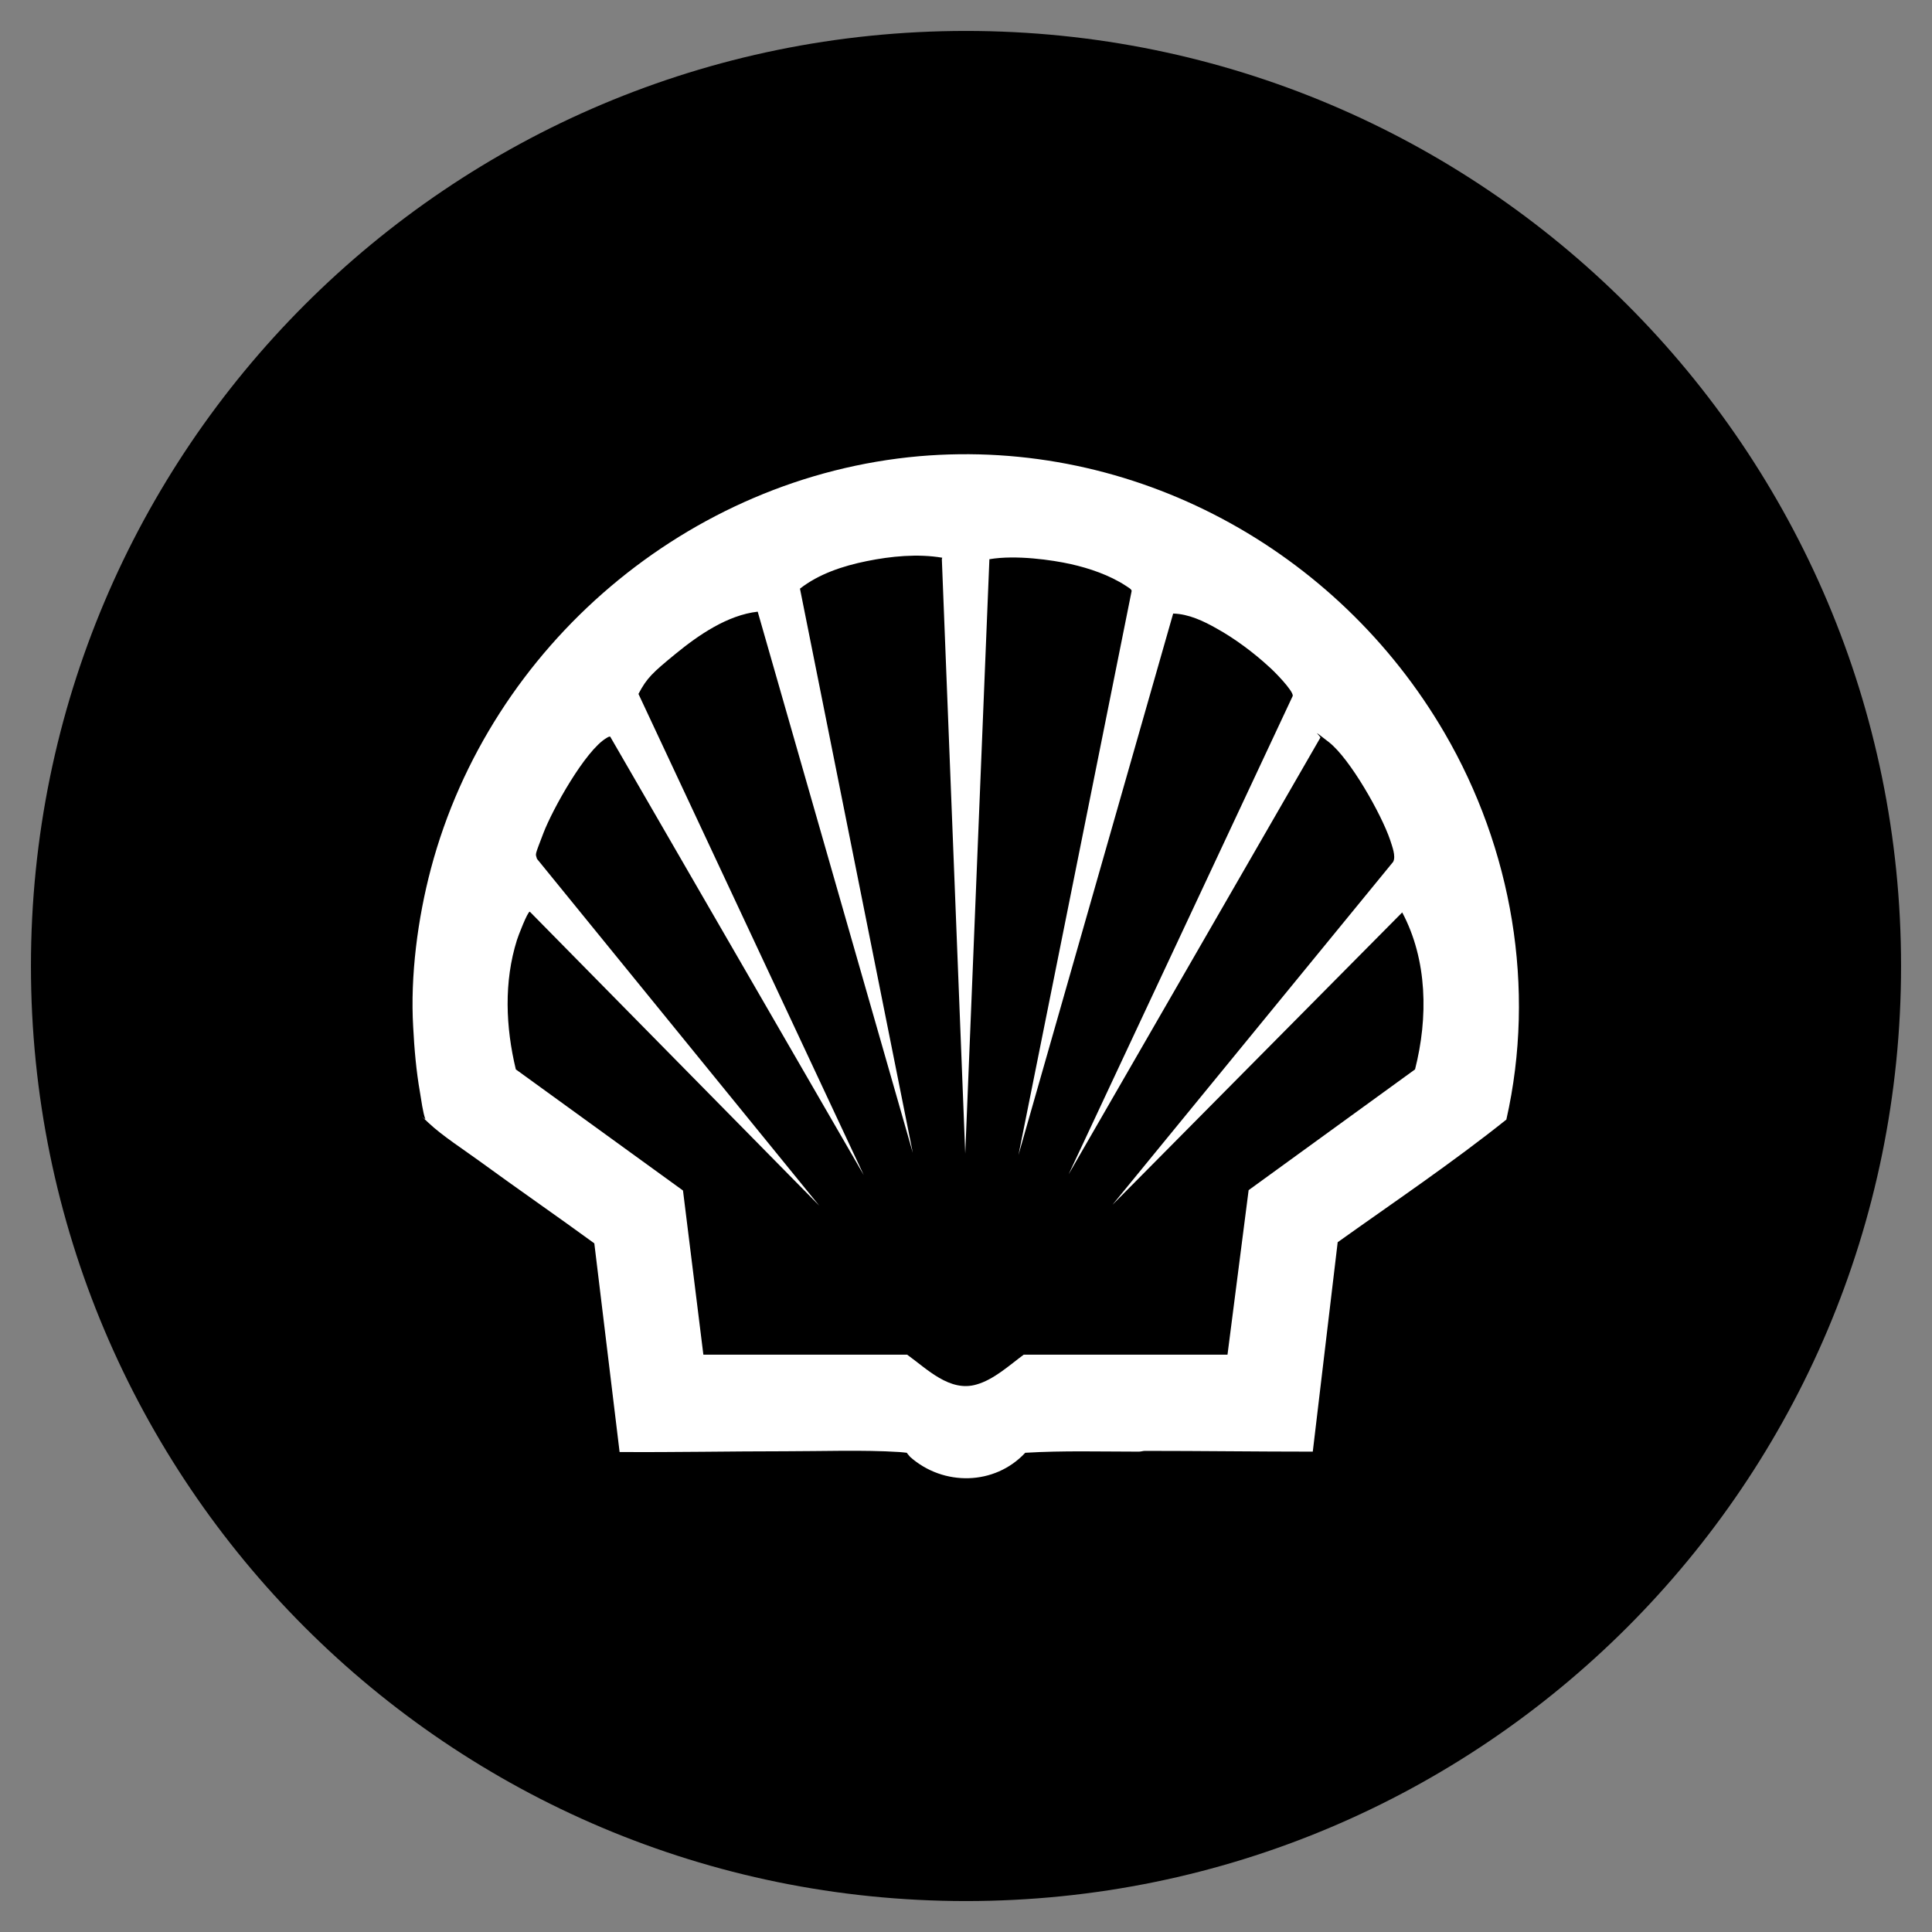 <?xml version="1.0" encoding="UTF-8"?>
<svg xmlns="http://www.w3.org/2000/svg" id="Layer_1" version="1.1" viewBox="0 0 512 512">
  <rect x="0" y="0" width="512" height="512" fill="#808080" stroke="none"/>
  <defs>
    <style>
      .st0 {
        fill: #fff;
      }

      .st1 {
        fill: #fbfdfd;
      }

      .st2 {
        fill-rule: evenodd;
      }
    </style>
  </defs>
  <path class="st2" d="M256,8.2c136.9,0,247.8,110.9,247.8,247.8s-110.9,247.8-247.8,247.8S8.2,392.9,8.2,256,119.1,8.2,256,8.2h0Z"></path>
  <g>
    <path class="st0" d="M926.7,145.2c-1.5-27.7-14.8-67.5-50-61.6-13,2.2-15.2,19.8-.6,20.1-5.9,22.6-39.2,24.2-52,6.5-11.2-15.4-4.3-39.6-11.9-52.7-3.9-6.6-15.7-9.5-22.9-9.1-5.3.2-5.7,3.4-7.1,3.8-2.6.8-8.3-.2-11.6.1-5.4.5-11.7,3.2-15.2,7.4,12-2,26.6,1.9,30.4,14.7,4.5,15-1.7,36.5-16.2,43.9-14.6,7.5-40.3,4.6-43.9-14.2,14.9-3,11.1-18.9-2.8-20.6-47.5-5.8-51.1,63.1-47.7,95.1,2.5,23,11.8,44.4,22.9,64.3,8.5-8.4,15.5-18.4,19.9-29.6,14,6.3,11.2,17.1,6.8,29-1.6,4.4-5.7,10.5-6.8,14.2-.3,1,.2,1.5,1.1,1.1,1.1-.4,9.4-11.4,10.8-13.3,8.6-11.8,16.9-25.7,21.5-39.6,14.5,5.2,13.6,15.6,10.1,28.4-5,18.4-16.2,34-26.5,49.7,15.2,11.4,31,22.5,48.5,30.1,3.7,1.6,13.1,5.7,16.6,5.8,6.2.2,26.9-10.4,33.2-13.9,11.4-6.4,22.1-14.2,32.4-22.1-9.8-15.5-20.8-30.7-26-48.6-2.2-7.5-4.8-15.6,0-22.5,1.4-2,7.9-8.3,10.1-5.5,1.4,1.8,3.9,9.4,5.4,12.5,7.4,14.3,16.7,27.6,27.3,39.7,0-4.5-3.7-9.6-5.4-14-4.7-11.8-8.9-24.8,5.8-31.1,4.7,11,11.3,21.1,19.9,29.6,18.4-30.2,25.6-62.3,23.8-97.7Z"></path>
    <path class="st0" d="M716.6,259.3c1.1.6,2.1-.5,1.5-.8-1.1-.6-2.1.5-1.5.8Z"></path>
  </g>
  <g>
    <path class="st0" d="M752.5-122.1l-1,13.5-19-1.5c18.8,25.6,3.4,55.3-27.5,57.8-5.1.4-11.9-.9-16.5.5-8.9,2.6-12.7,15-1,18.1,19,5.1,62.3-3.7,66.7,24.1,6.5,40.8-76.6,51.1-95.1,24.1-10.6-15.5,6.4-25.9,18.4-32.4-13.7-4.6-20.4-19.1-9.8-30.8s7-4.5,9.8-7.6c-31.1-11.8-29.1-55,2-66.4,22.7-8.3,37.8,3.7,59.4,2.5s9.2-1.6,13.5-2ZM691.3-113.9c-25.8,4.4-21.6,47.2,3.8,50.6,14.4,1.9,25.3-5.7,26.4-20.3,1.5-19-10.2-33.6-30.3-30.2ZM687.3-16.2c-9.2,4.4-17.3,12.9-9.2,22.8,10,12.2,40.3,12.8,53.2,5.2,7.3-4.3,12-13.5,4.8-20.2-9.3-8.6-36.3-6.3-48.7-7.8Z"></path>
    <path class="st0" d="M843.4-18.4c1.6-5.2,2.7-11,3-16.4,2.1-32.3,2.1-80.5,0-112.8-.4-6.3-1.6-12.6-4-18.4l24-5c.5.4-1,1.3-1,1.5v88.3c1.7.4,2-.7,3-1.5,8.5-6.5,20.8-19.1,29-26.9s7.3-8.6,11.5-12.5h24.5l-17,13.5-32.9,31.8c10.6,11.4,19.7,24.2,30.4,35.6,8.9,9.5,18.4,20,32.5,20.4-35.9,19.2-54.7-23.7-74.9-44.9l-6-5.5c.2,17.6-.8,35.7,3,52.9h-25Z"></path>
    <path class="st0" d="M827.4-119.1v16c-9.2-6.9-20.7-11.1-32.5-10-10.3,1-18.7,7.5-14.7,18.7,5.3,14.9,49.7,22.2,53.9,42.9,8,39.6-50.4,42.5-74.7,30.2v-16c13.5,6.5,30.7,12.9,45.8,8.3,7.5-2.3,10.4-8,9.1-15.7-3.1-18.3-51.5-19.7-53.9-48-2.9-34.1,44.1-39.2,66.9-26.4Z"></path>
    <path d="M691.3-113.9c20.1-3.4,31.7,11.2,30.3,30.2-1.1,14.7-12.1,22.2-26.4,20.3-25.5-3.3-29.6-46.2-3.8-50.6Z"></path>
    <path d="M687.3-16.2c12.4,1.5,39.5-.8,48.7,7.8,7.2,6.7,2.6,15.8-4.8,20.2-12.9,7.6-43.2,7-53.2-5.2-8-9.8,0-18.3,9.2-22.8Z"></path>
  </g>
  <g>
    <path class="st0" d="M-1624.6,127.6c.3-.6-.6-2-1-2h-40v2c4.4-.1,8.5-.6,11.6,3.1.4.4,2,3.2,2,3.4v41.4h-49.3v-41.4c0-.2,1.7-3,2-3.4,3.1-3.7,7.2-3.2,11.6-3.1v-2h-40c-.4,0-1.3,1.4-1,2,7.2-1,12.8,1,14.3,8.6-1.5,25.4,2.2,53.6,0,78.7-.4,5.2-2.5,9.5-8.1,10.4-2,.3-6.8-.8-6.3,1.5h41.1c.5-2.3-3.8-1.2-5.7-1.5-2.5-.5-8-3.7-8-6.3v-38.7h49.3v38c0,2.9-5.3,6.5-8,7-1.9.3-6.2-.8-5.7,1.5h41.1c.5-2.4-4.4-1.2-6.3-1.5-5.1-.9-7.6-4.8-8.1-9.7-2.2-25.4,1.7-54.2,0-80,1.4-7.5,7.6-8.7,14.3-7.9Z"></path>
    <path class="st0" d="M-1487.7,175.1c14-4.9,20.4-22.6,11.8-35.1-8-11.6-23-13.3-36.1-13.9-11.9-.5-24,.5-36,0v2c5.2-.2,10.9-.8,13.2,5l.5,84.9c-.5,4.1-4,6.6-7.9,7.2-.6,0-8.1-.3-5.8,1.4h51.7c10.5,0,24.2-8.1,27.2-18.6,4.8-16.8-4.1-26.6-18.6-33ZM-1521.2,132.7c14.2-5.9,35.4-.1,36.3,17.8,1,20.8-19.5,25.6-36.3,22.3v-40ZM-1521.2,221.3v-42.8l1.7-1c15.9-2.3,36.6,1.9,37.3,21.5.8,21.4-21.7,28.3-39,22.3Z"></path>
    <polygon class="st0" points="-1594.4 .3 -1644.3 50.5 -1594.4 100.2 -1594.4 .3"></polygon>
    <polygon class="st0" points="-1543.6 51 -1593.8 100.9 -1494.5 100.9 -1543.6 51"></polygon>
    <polygon class="st0" points="-1494.5 .3 -1593.1 .3 -1543.6 49.5 -1494.5 .3"></polygon>
    <polygon class="st0" points="-1493.2 1 -1493.2 99.5 -1443.9 50 -1493.2 1"></polygon>
    <path class="st0" d="M-1594.7,159.6c-25.1-19,5-38.2,22.5-25.2,3.6,2.7,6.8,8,8.4,12.1,1.3,3.3,1.6,7.5,2.7,10.3.4,1,.1,1,1.5.9v-32.8c-2.5-.2-1.6,3.6-3.4,5.1-4.5,3.9-14.3-3.5-19.8-4.8-17.5-4.1-36.7,8.1-34.2,27.3,2.1,15.9,31.6,28.1,43,37.8,16.5,14-.6,38.7-23.7,29.8-12-4.6-14.7-14.6-18.5-25.3-.4-1.1.4-1.8-1.5-1.5v33.9c0,.1,1.1,1.2,1.4,1,2.5-14.5,15.7-3.2,24.1-1.2,13.8,3.4,29.3-1.4,35.6-14.8,12.7-27.2-21.2-39.9-38-52.6Z"></path>
    <path class="st0" d="M-1371,203.5c-.5,0-4.9,5.7-6.1,6.8-22.2,20.2-56.5,11-63.7-18.5-4.9-20.5,1-51.5,24-58.1,18.8-5.4,36.2,4.9,41.7,23.2.6,1.8-.4,4.9,2.4,4.8l-1.4-33.2-1.4-1c-1.7,12.5-13.5,2.8-20.2.7-42.3-13.1-72.9,29-59.5,68.4,9.4,27.8,45.4,41.3,70.1,24.3,3-2.1,13.4-11.7,14.8-14.7.5-1.1.2-2.8-.7-2.7Z"></path>
  </g>
  <g>
    <path class="st1" d="M-665.9-367c-29.9-29.7-71.4-38-112.6-35.1-37.2,2.6-79.8,21.6-104.7,49.5-6.2,6.9-17.9,24.3-5.9,31.2,11.3,6.5,20.7-6.7,28.2-13.1,24.1-20.3,46.3-30.6,78.2-33.5,28.6-2.6,59.8-.5,82.4,19.2,30.8,26.9,26,72.9-6.4,96-16.3,11.7-36.8,18.6-56.8,19.6,1.2-20,1.7-40,2.1-60.1.1-7.3,1.5-17.6-.2-24.7-1.8-7.6-6.3-9.6-13.5-10.5-11-1.4-33.9.9-35.2,15.4-1.2,13.6.6,30.4.9,44.2.6,27.9,0,57.9,2.1,85.5,1.1,13.9,7.7,17.9,21.2,15.3,17.1-3.4,19.8-10.6,21-26.6.3-3.7.3-7.5.4-11.2,36.8-.1,74.8-9.3,100.3-37.3,31.9-35.1,32.6-90.1-1.4-124Z"></path>
    <path class="st1" d="M-788.8-152.6c-19,2.1-25.2,31.7-4.6,37.3,14.8,4,30-5.3,26-21.8-2.1-8.8-12.3-16.5-21.4-15.5Z"></path>
  </g>
  <g>
    <path class="st1" d="M-929.9,366.6c-9.5-8.2-10.5-29.4-22.8-35.6,1.8-2.3,4.9-2.5,7.5-4.4,9.7-7,8.9-22.3-1.6-28.2-2.4-1.4-8.8-3-11.6-3.3-11.2-1.1-24.1.8-35.5,0-.4,6.3,5.4,2.5,6.2,10.9,1.4,15.9-1.1,33.9,0,49.9-.6,3.1-2.7,5.5-5.9,5.9v3.4c-.1,0,25.3,0,25.3,0v-3.4c-2.1.2-6.1-2.1-6.1-4v-55.7h13.6c3.9,0,8.2,7.2,8.4,11,.6,10.3-6.8,13.6-15.7,14.5v3.3c11.5,3.2,13.6,20.1,18.9,29.8,5.8,10.7,12.1,12.1,24,11.5.9-4.6-2.2-3.7-4.4-5.6Z"></path>
    <path class="st1" d="M-707,361.4c-1.1-.9-2.3-2.1-2.6-3.6-2.4-12.5,6.2-35.9-10.3-41.4-5.6-1.9-9.8-1.3-15.1,1.2l-7.1,5.6v-7h-17.6v3.4c2.6.2,5,2.1,5.7,4.5,1.1,3.5.9,27.5.3,32-.5,3.5-1.9,5.9-5.5,6.6l-.5,2.7h24.6c.3-4.6-5.2-2.4-6.1-8.4-.8-4.9-.5-21.7.8-26.3,1.9-6.6,10.1-11,15.5-5.7,1,1,3,5.6,3,6.6v33.7h18.4c.8-3.6-1.5-2.2-3.6-3.9Z"></path>
    <path class="st1" d="M-787.7,295.2h-54.4v14h4.3c-.6-9.4,10.4-6.6,16.7-7v54.8c0,1.4-4,5.3-6,5v3.4c-.1,0,25.3,0,25.3,0v-3.4c-2.1.2-6.1-2.1-6.1-4v-55.7c7.1.3,15.4-2.4,16.8,6.9h3.4c0,.1,0-13.9,0-13.9Z"></path>
    <path class="st1" d="M-648.4,315.5c-28.8,3.9-27.8,46.3-1.8,50.4,42.3,6.6,41.2-55.7,1.8-50.4ZM-645.8,360.7c-11.4-2.6-17-37.2-2.6-39.9,18.6-3.5,25.4,45.2,2.6,39.9Z"></path>
    <path class="st1" d="M-876.5,315.6c-31.9,3.5-30.1,55.2,8.4,50.5,29.8-3.7,27.2-54.4-8.4-50.5ZM-873.2,360.8c-12.4-1.8-16.7-28.8-9.3-37,3.9-4.2,10.5-4.1,14.6-.4,9.1,8.2,12.4,40-5.3,37.3Z"></path>
    <path class="st1" d="M-682.4,305.7h-5.6c-1.6,6.4-5.6,12.1-12.8,12.3v3.4c0,0,6.1,0,6.1,0v37.2c0,.3,2.2,4,2.6,4.4,3.5,3.5,11.2,1.8,15.8,2.1,2.3-2.4-6.1-4-6.1-8.3v-35.5h7s0-5.3,0-5.3h-7s0-10.5,0-10.5Z"></path>
    <path class="st1" d="M-770.2,357.8v-41.6h-18.4c-1.1,5.2,2.1,2.8,4.2,4.6,1.2,1.1,1.9,4.6,2,6.3.6,6.4.8,23.8,0,29.8-.5,3.1-2.6,5-5.5,5.7l-.5,2.7h24.6c1.4-3.5-6.1-3.9-6.1-7.4Z"></path>
    <path class="st1" d="M-910.5,358.7v-41.2l-1.3-1.3h-17.1v3.4c3.3-.1,6.1,4.1,6.1,6.7v39h18.4v-2.6c-2.4.2-5.6-1.6-6.1-4Z"></path>
    <path class="st1" d="M-778.5,311c12.5,1.3,10-13.8-1.5-10.4-4.8,1.4-4.7,9.7,1.5,10.4Z"></path>
    <path class="st1" d="M-920.4,310.7c12.1,3.5,13.1-14,0-10.1-4.4,1.3-4.4,8.8,0,10.1Z"></path>
  </g>
  <path class="st0" d="M354.5,329.2l-6.6,55.5c-14.8,0-29.6-.2-44.5-.2-.5,0-1,.2-1.6.2-10,0-20.1-.3-30.1.3-8.1,8.7-21.7,8.9-30.5,1.1-.3-.3-.9-1.1-.9-1.1s-1.7-.2-2-.2c-9.5-.6-20.5-.2-30.2-.2-14.6,0-29.3.3-43.9.2l-6.7-55.3c-10-7.3-20.3-14.4-30.3-21.7-4.1-3-10-6.8-13.6-10.2s-.7-.6-.9-1.1c-.6-1.5-1.1-5.2-1.4-7-1-5.7-1.5-11.5-1.8-17.3-.8-13.6,1.2-28.8,4.7-42,15.7-59.1,68.2-103.9,129.4-109.3,56.8-4.9,110.8,24.6,139.2,73.3,17.9,30.7,24.3,67.6,16.4,102.5-14.4,11.5-29.7,21.8-44.7,32.5ZM249.7,147.8c-6.5-1.1-13.6-.4-20,.9s-12.7,3.4-17.7,7.3l29.9,149.5-41.1-143.4c-8,.9-15.7,6.2-21.8,11.2s-7.6,6.4-9.8,10.6l59.7,127.5-67.2-116.2c-.4,0-.7.2-1,.4-5.6,3.3-14.3,18.9-16.7,25.2s-2.1,5.3-1.7,6.8l74.8,91.9-76.7-77.9c-.6,0-3.1,6.5-3.4,7.5-3.5,11.1-3,23.1-.3,34.3l44.3,32.1,5.4,43.5h54c5.3,3.8,11.3,10,18.4,7.9,4.6-1.3,8.7-5.1,12.5-7.9h54s5.6-43.6,5.6-43.6l44.1-32c3.5-13.7,3.3-29-3.4-41.6l-76.8,77.5,74.4-90.9c.8-1.5-.3-4.2-.8-5.8-2.3-6.8-10.6-21.5-16.2-25.9s-2-1.4-2.3-1.2l-66.7,115.7,59.4-126.8c.1-1.4-5-6.6-6.3-7.7-4-3.7-9.1-7.5-13.8-10.1-3.5-2-7.5-3.9-11.6-4l-41,143.5,30-149.5c0-.5-1.2-1.1-1.6-1.4-4.3-2.8-9.6-4.6-14.5-5.7s-14.6-2.5-21.6-1.3l-6.4,157.5-6.2-157.5Z"></path>
</svg>
